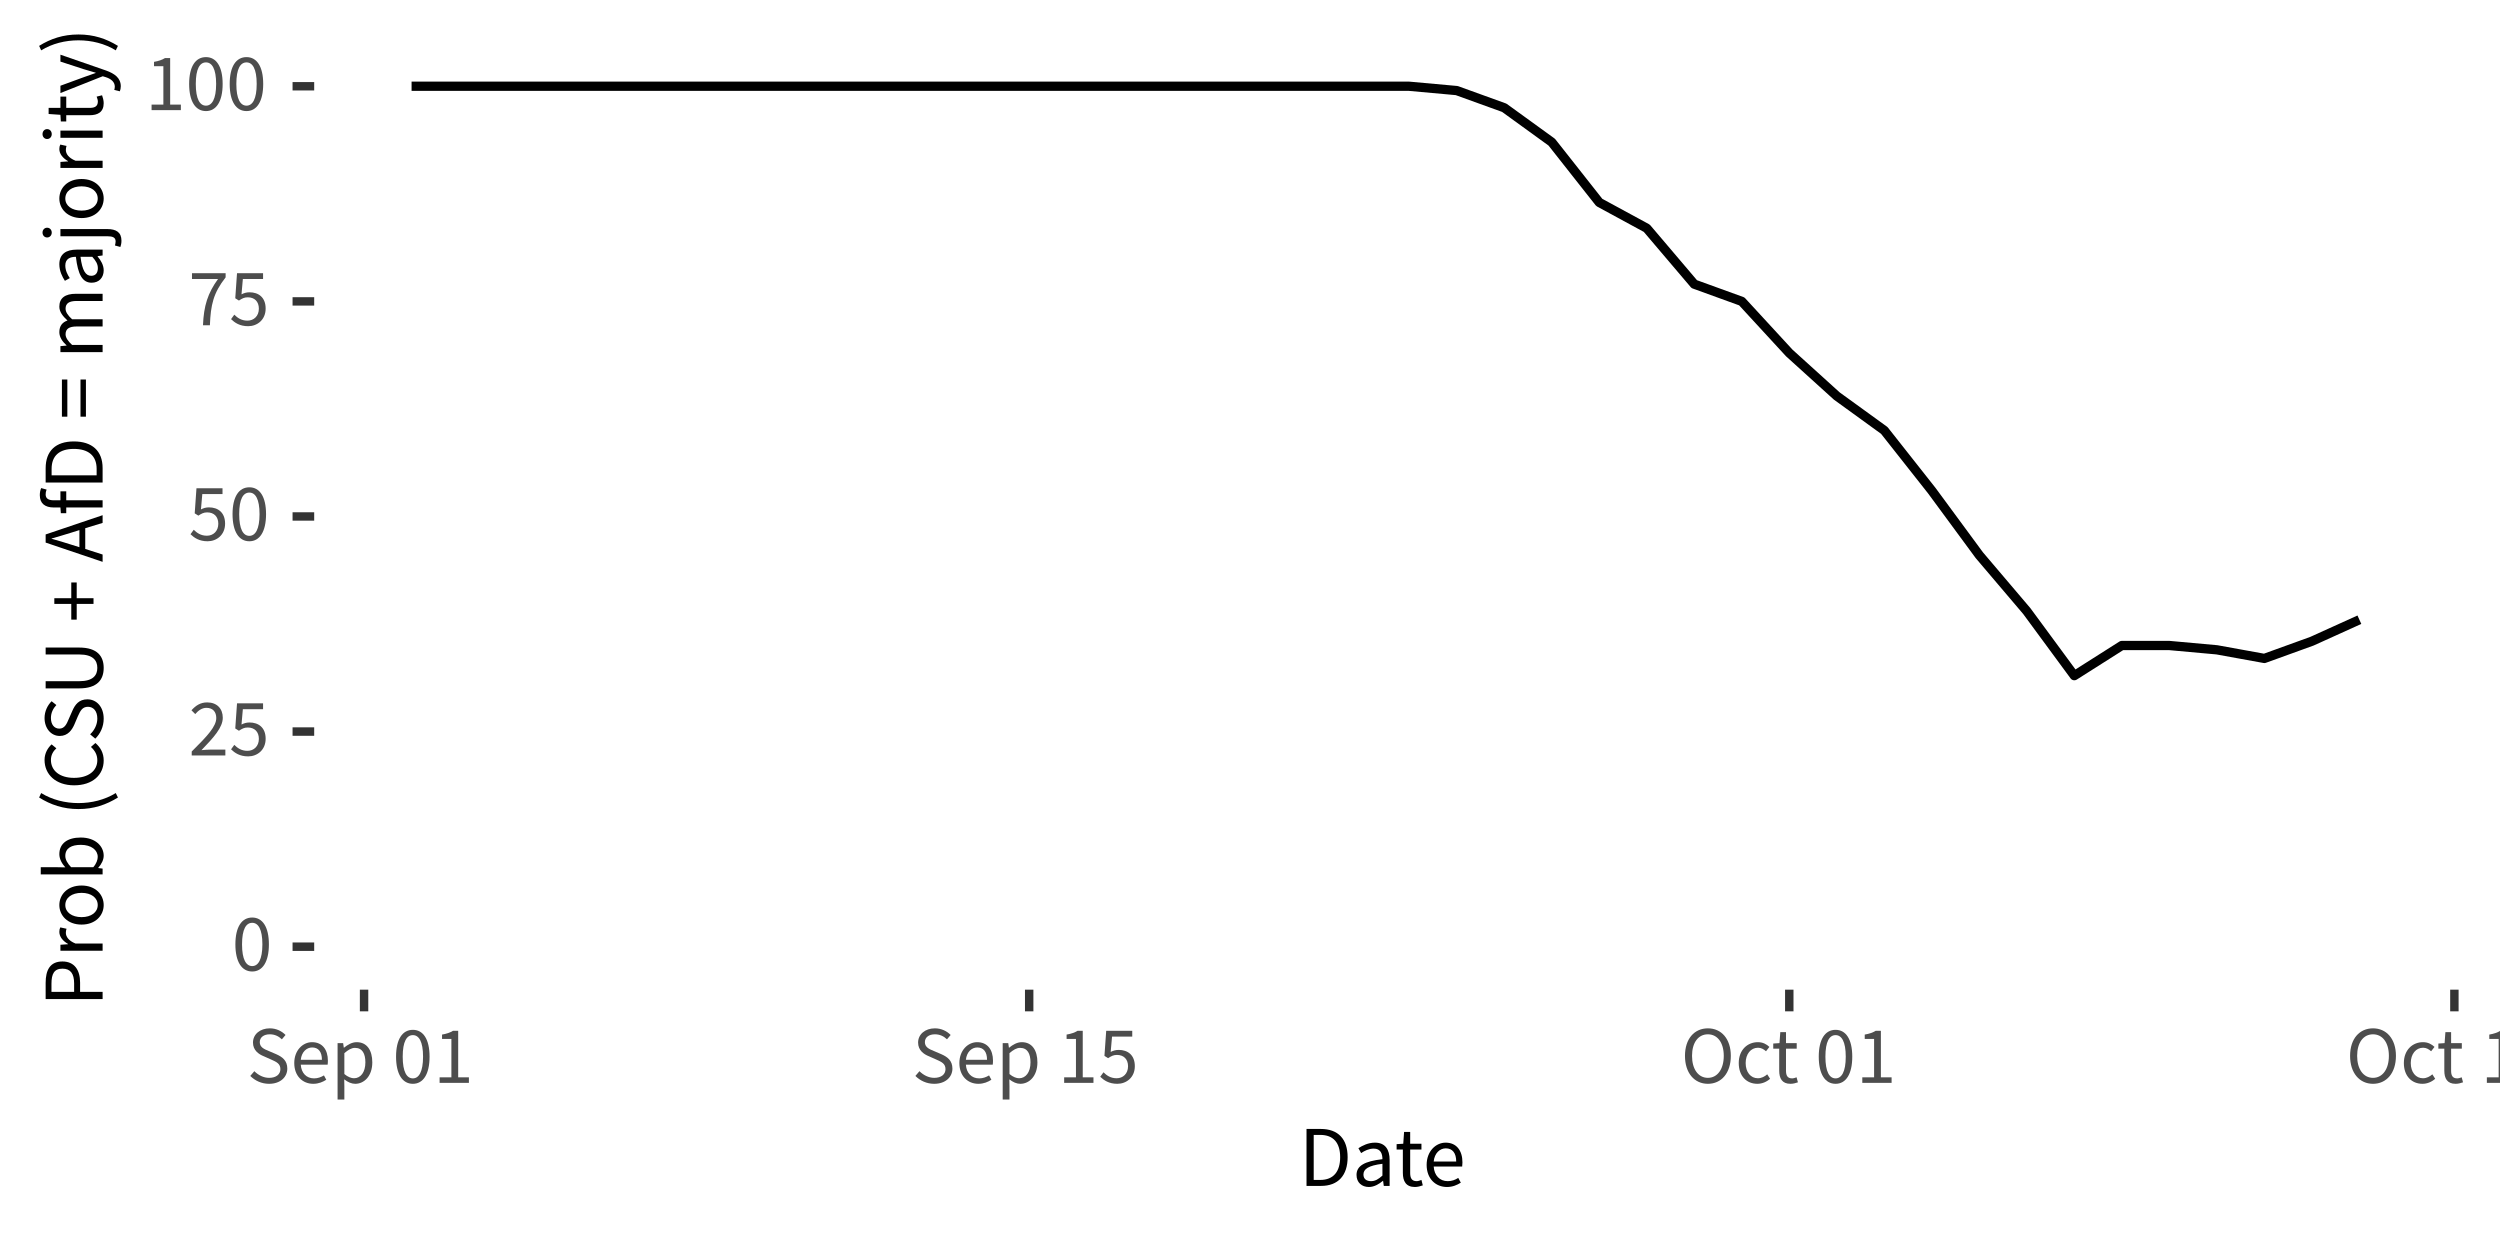 <?xml version="1.0" encoding="UTF-8"?>
<svg xmlns="http://www.w3.org/2000/svg" xmlns:xlink="http://www.w3.org/1999/xlink" width="288pt" height="144pt" viewBox="0 0 288 144" version="1.1">
<defs>
<g>
<symbol overflow="visible" id="glyph0-0">
<path style="stroke:none;" d="M 0.844 0 L 5.312 0 L 5.312 -6.203 L 0.844 -6.203 Z M 1.859 -0.547 L 2.547 -1.781 L 3.062 -2.75 L 3.094 -2.75 L 3.578 -1.781 L 4.266 -0.547 Z M 3.062 -3.641 L 2.594 -4.531 L 1.969 -5.641 L 4.172 -5.641 L 3.562 -4.531 L 3.094 -3.641 Z M 1.453 -1.031 L 1.453 -5.375 L 2.641 -3.203 Z M 4.688 -1.031 L 3.5 -3.203 L 4.688 -5.375 Z M 4.688 -1.031 "/>
</symbol>
<symbol overflow="visible" id="glyph0-1">
<path style="stroke:none;" d="M 2.344 0.109 C 3.531 0.109 4.266 -1 4.266 -3.016 C 4.266 -5.031 3.531 -6.109 2.344 -6.109 C 1.141 -6.109 0.406 -5.031 0.406 -3.016 C 0.406 -1 1.141 0.109 2.344 0.109 Z M 2.344 -0.516 C 1.641 -0.516 1.172 -1.266 1.172 -3.016 C 1.172 -4.781 1.641 -5.5 2.344 -5.5 C 3.031 -5.5 3.516 -4.781 3.516 -3.016 C 3.516 -1.266 3.031 -0.516 2.344 -0.516 Z M 2.344 -0.516 "/>
</symbol>
<symbol overflow="visible" id="glyph0-2">
<path style="stroke:none;" d="M 0.375 0 L 4.25 0 L 4.25 -0.672 L 2.516 -0.672 C 2.203 -0.672 1.828 -0.641 1.5 -0.609 C 2.922 -2.094 3.953 -3.219 3.953 -4.344 C 3.953 -5.406 3.266 -6.109 2.156 -6.109 C 1.375 -6.109 0.844 -5.75 0.344 -5.203 L 0.781 -4.766 C 1.125 -5.172 1.562 -5.484 2.062 -5.484 C 2.828 -5.484 3.203 -5 3.203 -4.312 C 3.203 -3.344 2.188 -2.25 0.375 -0.453 Z M 0.375 0 "/>
</symbol>
<symbol overflow="visible" id="glyph0-3">
<path style="stroke:none;" d="M 2.203 0.109 C 3.25 0.109 4.219 -0.625 4.219 -1.922 C 4.219 -3.219 3.391 -3.797 2.359 -3.797 C 2 -3.797 1.719 -3.703 1.438 -3.562 L 1.594 -5.328 L 3.922 -5.328 L 3.922 -6 L 0.922 -6 L 0.719 -3.109 L 1.141 -2.844 C 1.5 -3.078 1.75 -3.219 2.156 -3.219 C 2.938 -3.219 3.438 -2.734 3.438 -1.906 C 3.438 -1.062 2.859 -0.531 2.125 -0.531 C 1.422 -0.531 0.969 -0.859 0.609 -1.219 L 0.234 -0.703 C 0.656 -0.297 1.234 0.109 2.203 0.109 Z M 2.203 0.109 "/>
</symbol>
<symbol overflow="visible" id="glyph0-4">
<path style="stroke:none;" d="M 1.672 0 L 2.469 0 C 2.562 -2.344 2.859 -3.703 4.281 -5.516 L 4.281 -6 L 0.406 -6 L 0.406 -5.328 L 3.406 -5.328 C 2.219 -3.688 1.766 -2.25 1.672 0 Z M 1.672 0 "/>
</symbol>
<symbol overflow="visible" id="glyph0-5">
<path style="stroke:none;" d="M 0.75 0 L 4.125 0 L 4.125 -0.641 L 2.891 -0.641 L 2.891 -6 L 2.297 -6 C 1.969 -5.797 1.578 -5.656 1.031 -5.562 L 1.031 -5.062 L 2.109 -5.062 L 2.109 -0.641 L 0.75 -0.641 Z M 0.75 0 "/>
</symbol>
<symbol overflow="visible" id="glyph0-6">
<path style="stroke:none;" d="M 2.562 0.109 C 3.859 0.109 4.656 -0.672 4.656 -1.641 C 4.656 -2.562 4.094 -2.984 3.391 -3.297 L 2.516 -3.672 C 2.016 -3.875 1.484 -4.094 1.484 -4.688 C 1.484 -5.25 1.953 -5.594 2.641 -5.594 C 3.203 -5.594 3.656 -5.375 4.031 -5.016 L 4.453 -5.516 C 4.016 -5.969 3.375 -6.281 2.641 -6.281 C 1.516 -6.281 0.703 -5.594 0.703 -4.641 C 0.703 -3.75 1.359 -3.297 1.953 -3.062 L 2.828 -2.672 C 3.422 -2.406 3.859 -2.203 3.859 -1.578 C 3.859 -0.984 3.375 -0.578 2.562 -0.578 C 1.922 -0.578 1.312 -0.891 0.859 -1.344 L 0.391 -0.797 C 0.938 -0.25 1.688 0.109 2.562 0.109 Z M 2.562 0.109 "/>
</symbol>
<symbol overflow="visible" id="glyph0-7">
<path style="stroke:none;" d="M 2.625 0.109 C 3.25 0.109 3.734 -0.109 4.125 -0.359 L 3.859 -0.859 C 3.516 -0.656 3.156 -0.516 2.719 -0.516 C 1.844 -0.516 1.25 -1.125 1.188 -2.094 L 4.281 -2.094 C 4.297 -2.203 4.312 -2.375 4.312 -2.547 C 4.312 -3.844 3.656 -4.688 2.484 -4.688 C 1.438 -4.688 0.438 -3.766 0.438 -2.281 C 0.438 -0.781 1.406 0.109 2.625 0.109 Z M 1.188 -2.656 C 1.281 -3.562 1.859 -4.078 2.5 -4.078 C 3.219 -4.078 3.625 -3.578 3.625 -2.656 Z M 1.188 -2.656 "/>
</symbol>
<symbol overflow="visible" id="glyph0-8">
<path style="stroke:none;" d="M 0.766 1.922 L 1.547 1.922 L 1.547 0.391 L 1.531 -0.406 C 1.953 -0.078 2.375 0.109 2.797 0.109 C 3.844 0.109 4.766 -0.797 4.766 -2.359 C 4.766 -3.766 4.141 -4.688 2.969 -4.688 C 2.422 -4.688 1.922 -4.391 1.5 -4.047 L 1.484 -4.047 L 1.406 -4.578 L 0.766 -4.578 Z M 2.656 -0.531 C 2.359 -0.531 1.953 -0.672 1.547 -1.016 L 1.547 -3.422 C 2 -3.812 2.375 -4.031 2.766 -4.031 C 3.625 -4.031 3.969 -3.359 3.969 -2.359 C 3.969 -1.219 3.422 -0.531 2.656 -0.531 Z M 2.656 -0.531 "/>
</symbol>
<symbol overflow="visible" id="glyph0-9">
<path style="stroke:none;" d=""/>
</symbol>
<symbol overflow="visible" id="glyph0-10">
<path style="stroke:none;" d="M 3.125 0.109 C 4.672 0.109 5.766 -1.125 5.766 -3.109 C 5.766 -5.078 4.672 -6.281 3.125 -6.281 C 1.578 -6.281 0.484 -5.094 0.484 -3.109 C 0.484 -1.125 1.578 0.109 3.125 0.109 Z M 3.125 -0.578 C 2.016 -0.578 1.297 -1.578 1.297 -3.109 C 1.297 -4.641 2.016 -5.594 3.125 -5.594 C 4.219 -5.594 4.953 -4.641 4.953 -3.109 C 4.953 -1.578 4.219 -0.578 3.125 -0.578 Z M 3.125 -0.578 "/>
</symbol>
<symbol overflow="visible" id="glyph0-11">
<path style="stroke:none;" d="M 2.578 0.109 C 3.125 0.109 3.641 -0.109 4.047 -0.469 L 3.719 -0.984 C 3.438 -0.734 3.062 -0.531 2.641 -0.531 C 1.812 -0.531 1.234 -1.234 1.234 -2.281 C 1.234 -3.328 1.828 -4.047 2.656 -4.047 C 3.031 -4.047 3.312 -3.875 3.578 -3.641 L 3.969 -4.141 C 3.656 -4.438 3.234 -4.688 2.641 -4.688 C 1.453 -4.688 0.438 -3.812 0.438 -2.281 C 0.438 -0.766 1.359 0.109 2.578 0.109 Z M 2.578 0.109 "/>
</symbol>
<symbol overflow="visible" id="glyph0-12">
<path style="stroke:none;" d="M 2.203 0.109 C 2.5 0.109 2.797 0.031 3.062 -0.062 L 2.906 -0.641 C 2.75 -0.578 2.547 -0.516 2.391 -0.516 C 1.859 -0.516 1.688 -0.844 1.688 -1.406 L 1.688 -3.938 L 2.922 -3.938 L 2.922 -4.578 L 1.688 -4.578 L 1.688 -5.844 L 1.031 -5.844 L 0.938 -4.578 L 0.219 -4.531 L 0.219 -3.938 L 0.906 -3.938 L 0.906 -1.406 C 0.906 -0.516 1.234 0.109 2.203 0.109 Z M 2.203 0.109 "/>
</symbol>
<symbol overflow="visible" id="glyph1-0">
<path style="stroke:none;" d="M 0.891 0 L 5.656 0 L 5.656 -6.594 L 0.891 -6.594 Z M 1.969 -0.578 L 2.703 -1.906 L 3.25 -2.938 L 3.297 -2.938 L 3.812 -1.906 L 4.547 -0.578 Z M 3.25 -3.875 L 2.75 -4.812 L 2.094 -6 L 4.438 -6 L 3.781 -4.812 L 3.297 -3.875 Z M 1.547 -1.094 L 1.547 -5.719 L 2.812 -3.406 Z M 4.984 -1.094 L 3.719 -3.406 L 4.984 -5.719 Z M 4.984 -1.094 "/>
</symbol>
<symbol overflow="visible" id="glyph1-1">
<path style="stroke:none;" d="M 0.906 0 L 2.578 0 C 4.562 0 5.641 -1.219 5.641 -3.312 C 5.641 -5.391 4.562 -6.562 2.547 -6.562 L 0.906 -6.562 Z M 1.734 -0.688 L 1.734 -5.875 L 2.484 -5.875 C 4.016 -5.875 4.781 -4.953 4.781 -3.312 C 4.781 -1.656 4.016 -0.688 2.484 -0.688 Z M 1.734 -0.688 "/>
</symbol>
<symbol overflow="visible" id="glyph1-2">
<path style="stroke:none;" d="M 1.938 0.125 C 2.547 0.125 3.094 -0.203 3.547 -0.578 L 3.578 -0.578 L 3.656 0 L 4.328 0 L 4.328 -2.984 C 4.328 -4.188 3.828 -4.984 2.641 -4.984 C 1.859 -4.984 1.188 -4.641 0.734 -4.344 L 1.047 -3.781 C 1.438 -4.047 1.938 -4.297 2.5 -4.297 C 3.297 -4.297 3.5 -3.703 3.5 -3.078 C 1.438 -2.844 0.516 -2.312 0.516 -1.266 C 0.516 -0.391 1.125 0.125 1.938 0.125 Z M 2.188 -0.547 C 1.703 -0.547 1.312 -0.766 1.312 -1.312 C 1.312 -1.938 1.875 -2.344 3.5 -2.547 L 3.5 -1.188 C 3.031 -0.766 2.656 -0.547 2.188 -0.547 Z M 2.188 -0.547 "/>
</symbol>
<symbol overflow="visible" id="glyph1-3">
<path style="stroke:none;" d="M 2.344 0.125 C 2.656 0.125 2.984 0.031 3.25 -0.062 L 3.094 -0.688 C 2.938 -0.625 2.703 -0.547 2.547 -0.547 C 1.984 -0.547 1.797 -0.891 1.797 -1.484 L 1.797 -4.188 L 3.094 -4.188 L 3.094 -4.859 L 1.797 -4.859 L 1.797 -6.219 L 1.094 -6.219 L 1 -4.859 L 0.234 -4.812 L 0.234 -4.188 L 0.953 -4.188 L 0.953 -1.5 C 0.953 -0.547 1.312 0.125 2.344 0.125 Z M 2.344 0.125 "/>
</symbol>
<symbol overflow="visible" id="glyph1-4">
<path style="stroke:none;" d="M 2.797 0.125 C 3.453 0.125 3.969 -0.109 4.391 -0.375 L 4.094 -0.922 C 3.734 -0.688 3.344 -0.547 2.891 -0.547 C 1.953 -0.547 1.328 -1.203 1.266 -2.234 L 4.547 -2.234 C 4.562 -2.344 4.578 -2.531 4.578 -2.703 C 4.578 -4.094 3.875 -4.984 2.641 -4.984 C 1.531 -4.984 0.453 -4.016 0.453 -2.422 C 0.453 -0.828 1.484 0.125 2.797 0.125 Z M 1.266 -2.812 C 1.359 -3.781 1.984 -4.328 2.656 -4.328 C 3.422 -4.328 3.859 -3.797 3.859 -2.812 Z M 1.266 -2.812 "/>
</symbol>
<symbol overflow="visible" id="glyph2-0">
<path style="stroke:none;" d="M 0 -0.891 L 0 -5.656 L -6.594 -5.656 L -6.594 -0.891 Z M -0.578 -1.969 L -1.906 -2.703 L -2.938 -3.25 L -2.938 -3.297 L -1.906 -3.812 L -0.578 -4.547 Z M -3.875 -3.25 L -4.812 -2.75 L -6 -2.094 L -6 -4.438 L -4.812 -3.781 L -3.875 -3.297 Z M -1.094 -1.547 L -5.719 -1.547 L -3.406 -2.812 Z M -1.094 -4.984 L -3.406 -3.719 L -5.719 -4.984 Z M -1.094 -4.984 "/>
</symbol>
<symbol overflow="visible" id="glyph2-1">
<path style="stroke:none;" d="M 0 -0.906 L 0 -1.734 L -2.594 -1.734 L -2.594 -2.812 C -2.594 -4.25 -3.25 -5.234 -4.625 -5.234 C -6.062 -5.234 -6.562 -4.234 -6.562 -2.766 L -6.562 -0.906 Z M -3.281 -1.734 L -5.891 -1.734 L -5.891 -2.672 C -5.891 -3.812 -5.578 -4.406 -4.625 -4.406 C -3.703 -4.406 -3.281 -3.844 -3.281 -2.703 Z M -3.281 -1.734 "/>
</symbol>
<symbol overflow="visible" id="glyph2-2">
<path style="stroke:none;" d="M 0 -0.812 L 0 -1.641 L -3.125 -1.641 C -3.938 -1.969 -4.234 -2.453 -4.234 -2.875 C -4.234 -3.062 -4.203 -3.188 -4.156 -3.344 L -4.875 -3.5 C -4.953 -3.344 -4.984 -3.188 -4.984 -2.984 C -4.984 -2.438 -4.594 -1.938 -3.984 -1.594 L -3.984 -1.562 L -4.859 -1.5 L -4.859 -0.812 Z M 0 -0.812 "/>
</symbol>
<symbol overflow="visible" id="glyph2-3">
<path style="stroke:none;" d="M 0.125 -2.703 C 0.125 -3.906 -0.812 -4.953 -2.422 -4.953 C -4.047 -4.953 -4.984 -3.906 -4.984 -2.703 C -4.984 -1.516 -4.047 -0.453 -2.422 -0.453 C -0.812 -0.453 0.125 -1.516 0.125 -2.703 Z M -0.562 -2.703 C -0.562 -1.875 -1.312 -1.312 -2.422 -1.312 C -3.547 -1.312 -4.297 -1.875 -4.297 -2.703 C -4.297 -3.547 -3.547 -4.109 -2.422 -4.109 C -1.312 -4.109 -0.562 -3.547 -0.562 -2.703 Z M -0.562 -2.703 "/>
</symbol>
<symbol overflow="visible" id="glyph2-4">
<path style="stroke:none;" d="M 0.125 -2.969 C 0.125 -4.078 -0.844 -5.062 -2.516 -5.062 C -4.016 -5.062 -4.984 -4.406 -4.984 -3.141 C -4.984 -2.594 -4.688 -2.062 -4.297 -1.625 L -5.188 -1.641 L -7.125 -1.641 L -7.125 -0.812 L 0 -0.812 L 0 -1.484 L -0.5 -1.547 L -0.5 -1.578 C -0.109 -2.016 0.125 -2.516 0.125 -2.969 Z M -0.562 -2.828 C -0.562 -2.516 -0.703 -2.062 -1.078 -1.641 L -3.625 -1.641 C -4.062 -2.094 -4.297 -2.531 -4.297 -2.938 C -4.297 -3.859 -3.562 -4.219 -2.5 -4.219 C -1.297 -4.219 -0.562 -3.625 -0.562 -2.828 Z M -0.562 -2.828 "/>
</symbol>
<symbol overflow="visible" id="glyph2-5">
<path style="stroke:none;" d=""/>
</symbol>
<symbol overflow="visible" id="glyph2-6">
<path style="stroke:none;" d="M 1.766 -2.141 L 1.516 -2.656 C 0.25 -1.875 -1.266 -1.5 -2.781 -1.5 C -4.297 -1.5 -5.812 -1.875 -7.078 -2.656 L -7.312 -2.141 C -5.984 -1.312 -4.547 -0.812 -2.781 -0.812 C -1.016 -0.812 0.422 -1.312 1.766 -2.141 Z M 1.766 -2.141 "/>
</symbol>
<symbol overflow="visible" id="glyph2-7">
<path style="stroke:none;" d="M 0.125 -3.375 C 0.125 -4.234 -0.234 -4.875 -0.828 -5.391 L -1.344 -4.938 C -0.891 -4.516 -0.609 -4.047 -0.609 -3.406 C -0.609 -2.172 -1.656 -1.375 -3.297 -1.375 C -4.938 -1.375 -5.953 -2.203 -5.953 -3.438 C -5.953 -4 -5.703 -4.438 -5.328 -4.781 L -5.875 -5.234 C -6.297 -4.844 -6.688 -4.234 -6.688 -3.438 C -6.688 -1.766 -5.391 -0.516 -3.281 -0.516 C -1.141 -0.516 0.125 -1.734 0.125 -3.375 Z M 0.125 -3.375 "/>
</symbol>
<symbol overflow="visible" id="glyph2-8">
<path style="stroke:none;" d="M 0.125 -2.719 C 0.125 -4.094 -0.703 -4.953 -1.75 -4.953 C -2.719 -4.953 -3.172 -4.359 -3.5 -3.594 L -3.906 -2.672 C -4.125 -2.156 -4.359 -1.578 -4.984 -1.578 C -5.578 -1.578 -5.953 -2.062 -5.953 -2.797 C -5.953 -3.406 -5.703 -3.891 -5.328 -4.297 L -5.875 -4.734 C -6.344 -4.266 -6.688 -3.578 -6.688 -2.797 C -6.688 -1.609 -5.938 -0.734 -4.938 -0.734 C -3.984 -0.734 -3.516 -1.453 -3.25 -2.062 L -2.844 -3.016 C -2.562 -3.625 -2.344 -4.094 -1.688 -4.094 C -1.047 -4.094 -0.609 -3.594 -0.609 -2.734 C -0.609 -2.047 -0.938 -1.391 -1.438 -0.922 L -0.844 -0.422 C -0.266 -0.984 0.125 -1.797 0.125 -2.719 Z M 0.125 -2.719 "/>
</symbol>
<symbol overflow="visible" id="glyph2-9">
<path style="stroke:none;" d="M 0.125 -3.234 C 0.125 -4.562 -0.594 -5.578 -2.703 -5.578 L -6.562 -5.578 L -6.562 -4.781 L -2.688 -4.781 C -1.109 -4.781 -0.609 -4.094 -0.609 -3.234 C -0.609 -2.375 -1.109 -1.703 -2.688 -1.703 L -6.562 -1.703 L -6.562 -0.875 L -2.703 -0.875 C -0.594 -0.875 0.125 -1.891 0.125 -3.234 Z M 0.125 -3.234 "/>
</symbol>
<symbol overflow="visible" id="glyph2-10">
<path style="stroke:none;" d="M -1.047 -2.156 L -1.047 -2.812 L -2.984 -2.812 L -2.984 -4.625 L -3.609 -4.625 L -3.609 -2.812 L -5.562 -2.812 L -5.562 -2.156 L -3.609 -2.156 L -3.609 -0.344 L -2.984 -0.344 L -2.984 -2.156 Z M -1.047 -2.156 "/>
</symbol>
<symbol overflow="visible" id="glyph2-11">
<path style="stroke:none;" d="M -3.672 -2.031 C -4.406 -2.266 -5.125 -2.484 -5.875 -2.688 L -5.875 -2.719 C -5.125 -2.938 -4.406 -3.141 -3.672 -3.375 L -2.672 -3.688 L -2.672 -1.719 Z M 0 -0.031 L 0 -0.875 L -2 -1.516 L -2 -3.906 L 0 -4.516 L 0 -5.406 L -6.562 -3.188 L -6.562 -2.25 Z M 0 -0.031 "/>
</symbol>
<symbol overflow="visible" id="glyph2-12">
<path style="stroke:none;" d="M 0 -0.953 L 0 -1.781 L -4.188 -1.781 L -4.188 -2.812 L -4.859 -2.812 L -4.859 -1.781 L -5.625 -1.781 C -6.25 -1.781 -6.562 -2 -6.562 -2.453 C -6.562 -2.641 -6.531 -2.828 -6.453 -3.016 L -7.078 -3.188 C -7.172 -2.969 -7.234 -2.688 -7.234 -2.375 C -7.234 -1.406 -6.625 -0.953 -5.625 -0.953 L -4.859 -0.953 L -4.812 -0.297 L -4.188 -0.297 L -4.188 -0.953 Z M 0 -0.953 "/>
</symbol>
<symbol overflow="visible" id="glyph2-13">
<path style="stroke:none;" d="M 0 -0.906 L 0 -2.578 C 0 -4.562 -1.219 -5.641 -3.312 -5.641 C -5.391 -5.641 -6.562 -4.562 -6.562 -2.547 L -6.562 -0.906 Z M -0.688 -1.734 L -5.875 -1.734 L -5.875 -2.484 C -5.875 -4.016 -4.953 -4.781 -3.312 -4.781 C -1.656 -4.781 -0.688 -4.016 -0.688 -2.484 Z M -0.688 -1.734 "/>
</symbol>
<symbol overflow="visible" id="glyph2-14">
<path style="stroke:none;" d="M -4.062 -0.344 L -4.062 -4.625 L -4.688 -4.625 L -4.688 -0.344 Z M -1.922 -0.344 L -1.922 -4.625 L -2.547 -4.625 L -2.547 -0.344 Z M -1.922 -0.344 "/>
</symbol>
<symbol overflow="visible" id="glyph2-15">
<path style="stroke:none;" d="M 0 -0.812 L 0 -1.641 L -3.516 -1.641 C -4.016 -2.094 -4.266 -2.5 -4.266 -2.859 C -4.266 -3.484 -3.875 -3.766 -2.969 -3.766 L 0 -3.766 L 0 -4.594 L -3.516 -4.594 C -4.016 -5.047 -4.266 -5.438 -4.266 -5.812 C -4.266 -6.422 -3.875 -6.703 -2.969 -6.703 L 0 -6.703 L 0 -7.531 L -3.078 -7.531 C -4.312 -7.531 -4.984 -7.047 -4.984 -6.047 C -4.984 -5.453 -4.594 -4.953 -4.047 -4.453 C -4.625 -4.25 -4.984 -3.844 -4.984 -3.109 C -4.984 -2.531 -4.625 -2.016 -4.156 -1.594 L -4.156 -1.562 L -4.859 -1.5 L -4.859 -0.812 Z M 0 -0.812 "/>
</symbol>
<symbol overflow="visible" id="glyph2-16">
<path style="stroke:none;" d="M 0.125 -1.938 C 0.125 -2.547 -0.203 -3.094 -0.578 -3.547 L -0.578 -3.578 L 0 -3.656 L 0 -4.328 L -2.984 -4.328 C -4.188 -4.328 -4.984 -3.828 -4.984 -2.641 C -4.984 -1.859 -4.641 -1.188 -4.344 -0.734 L -3.781 -1.047 C -4.047 -1.438 -4.297 -1.938 -4.297 -2.5 C -4.297 -3.297 -3.703 -3.5 -3.078 -3.5 C -2.844 -1.438 -2.312 -0.516 -1.266 -0.516 C -0.391 -0.516 0.125 -1.125 0.125 -1.938 Z M -0.547 -2.188 C -0.547 -1.703 -0.766 -1.312 -1.312 -1.312 C -1.938 -1.312 -2.344 -1.875 -2.547 -3.5 L -1.188 -3.5 C -0.766 -3.031 -0.547 -2.656 -0.547 -2.188 Z M -0.547 -2.188 "/>
</symbol>
<symbol overflow="visible" id="glyph2-17">
<path style="stroke:none;" d="M 2.172 -0.312 C 2.172 -1.297 1.547 -1.656 0.547 -1.656 L -4.859 -1.656 L -4.859 -0.828 L 0.547 -0.828 C 1.141 -0.828 1.5 -0.703 1.5 -0.234 C 1.5 -0.062 1.453 0.109 1.422 0.234 L 2.047 0.406 C 2.109 0.234 2.172 -0.016 2.172 -0.312 Z M -5.859 -1.25 C -5.859 -1.562 -6.078 -1.812 -6.391 -1.812 C -6.703 -1.812 -6.922 -1.562 -6.922 -1.25 C -6.922 -0.938 -6.703 -0.688 -6.391 -0.688 C -6.078 -0.688 -5.859 -0.938 -5.859 -1.25 Z M -5.859 -1.25 "/>
</symbol>
<symbol overflow="visible" id="glyph2-18">
<path style="stroke:none;" d="M 0 -0.812 L 0 -1.641 L -4.859 -1.641 L -4.859 -0.812 Z M -5.859 -1.234 C -5.859 -1.562 -6.078 -1.812 -6.391 -1.812 C -6.703 -1.812 -6.922 -1.562 -6.922 -1.234 C -6.922 -0.922 -6.703 -0.672 -6.391 -0.672 C -6.078 -0.672 -5.859 -0.922 -5.859 -1.234 Z M -5.859 -1.234 "/>
</symbol>
<symbol overflow="visible" id="glyph2-19">
<path style="stroke:none;" d="M 0.125 -2.344 C 0.125 -2.656 0.031 -2.984 -0.062 -3.25 L -0.688 -3.094 C -0.625 -2.938 -0.547 -2.703 -0.547 -2.547 C -0.547 -1.984 -0.891 -1.797 -1.484 -1.797 L -4.188 -1.797 L -4.188 -3.094 L -4.859 -3.094 L -4.859 -1.797 L -6.219 -1.797 L -6.219 -1.094 L -4.859 -1 L -4.812 -0.234 L -4.188 -0.234 L -4.188 -0.953 L -1.5 -0.953 C -0.547 -0.953 0.125 -1.312 0.125 -2.344 Z M 0.125 -2.344 "/>
</symbol>
<symbol overflow="visible" id="glyph2-20">
<path style="stroke:none;" d="M 2.094 -0.906 C 2.094 -1.875 1.359 -2.375 0.406 -2.719 L -4.859 -4.547 L -4.859 -3.75 L -2.172 -2.875 C -1.734 -2.75 -1.234 -2.609 -0.797 -2.469 L -0.797 -2.438 C -1.25 -2.281 -1.75 -2.109 -2.172 -1.953 L -4.859 -0.969 L -4.859 -0.125 L 0.016 -2.062 L 0.375 -1.953 C 0.969 -1.766 1.406 -1.406 1.406 -0.859 C 1.406 -0.734 1.375 -0.594 1.344 -0.484 L 1.984 -0.328 C 2.047 -0.484 2.094 -0.688 2.094 -0.906 Z M 2.094 -0.906 "/>
</symbol>
<symbol overflow="visible" id="glyph2-21">
<path style="stroke:none;" d="M 1.766 -0.891 C 0.422 -1.719 -1.016 -2.203 -2.781 -2.203 C -4.547 -2.203 -5.984 -1.719 -7.312 -0.891 L -7.078 -0.375 C -5.812 -1.156 -4.297 -1.531 -2.781 -1.531 C -1.266 -1.531 0.25 -1.156 1.516 -0.375 Z M 1.766 -0.891 "/>
</symbol>
</g>
</defs>
<g id="surface84">
<rect x="0" y="0" width="288" height="144" style="fill:rgb(100%,100%,100%);fill-opacity:1;stroke:none;"/>
<path style="fill:none;stroke-width:1.067;stroke-linecap:butt;stroke-linejoin:round;stroke:rgb(0%,0%,0%);stroke-opacity:1;stroke-miterlimit:10;" d="M 47.414 9.938 L 162.344 9.938 L 167.816 10.434 L 173.289 12.414 L 178.762 16.379 L 184.234 23.32 L 189.707 26.293 L 195.18 32.734 L 200.652 34.719 L 206.125 40.664 L 211.598 45.621 L 217.07 49.586 L 222.543 56.523 L 228.016 63.957 L 233.488 70.398 L 238.961 77.836 L 244.434 74.363 L 249.91 74.363 L 255.383 74.859 L 260.855 75.852 L 266.328 73.871 L 271.801 71.391 "/>
<g style="fill:rgb(30.196%,30.196%,30.196%);fill-opacity:1;">
  <use xlink:href="#glyph0-1" x="26.711" y="111.809"/>
</g>
<g style="fill:rgb(30.196%,30.196%,30.196%);fill-opacity:1;">
  <use xlink:href="#glyph0-2" x="21.711" y="87.027"/>
  <use xlink:href="#glyph0-3" x="26.383" y="87.027"/>
</g>
<g style="fill:rgb(30.196%,30.196%,30.196%);fill-opacity:1;">
  <use xlink:href="#glyph0-3" x="21.711" y="62.246"/>
  <use xlink:href="#glyph0-1" x="26.383" y="62.246"/>
</g>
<g style="fill:rgb(30.196%,30.196%,30.196%);fill-opacity:1;">
  <use xlink:href="#glyph0-4" x="21.711" y="37.469"/>
  <use xlink:href="#glyph0-3" x="26.383" y="37.469"/>
</g>
<g style="fill:rgb(30.196%,30.196%,30.196%);fill-opacity:1;">
  <use xlink:href="#glyph0-5" x="16.711" y="12.688"/>
  <use xlink:href="#glyph0-1" x="21.383" y="12.688"/>
  <use xlink:href="#glyph0-1" x="26.055" y="12.688"/>
</g>
<path style="fill:none;stroke-width:0.97;stroke-linecap:butt;stroke-linejoin:round;stroke:rgb(20%,20%,20%);stroke-opacity:1;stroke-miterlimit:10;" d="M 33.703 109.059 L 36.195 109.059 "/>
<path style="fill:none;stroke-width:0.97;stroke-linecap:butt;stroke-linejoin:round;stroke:rgb(20%,20%,20%);stroke-opacity:1;stroke-miterlimit:10;" d="M 33.703 84.277 L 36.195 84.277 "/>
<path style="fill:none;stroke-width:0.97;stroke-linecap:butt;stroke-linejoin:round;stroke:rgb(20%,20%,20%);stroke-opacity:1;stroke-miterlimit:10;" d="M 33.703 59.496 L 36.195 59.496 "/>
<path style="fill:none;stroke-width:0.97;stroke-linecap:butt;stroke-linejoin:round;stroke:rgb(20%,20%,20%);stroke-opacity:1;stroke-miterlimit:10;" d="M 33.703 34.719 L 36.195 34.719 "/>
<path style="fill:none;stroke-width:0.97;stroke-linecap:butt;stroke-linejoin:round;stroke:rgb(20%,20%,20%);stroke-opacity:1;stroke-miterlimit:10;" d="M 33.703 9.938 L 36.195 9.938 "/>
<path style="fill:none;stroke-width:0.97;stroke-linecap:butt;stroke-linejoin:round;stroke:rgb(20%,20%,20%);stroke-opacity:1;stroke-miterlimit:10;" d="M 41.941 116.504 L 41.941 114.012 "/>
<path style="fill:none;stroke-width:0.97;stroke-linecap:butt;stroke-linejoin:round;stroke:rgb(20%,20%,20%);stroke-opacity:1;stroke-miterlimit:10;" d="M 118.562 116.504 L 118.562 114.012 "/>
<path style="fill:none;stroke-width:0.97;stroke-linecap:butt;stroke-linejoin:round;stroke:rgb(20%,20%,20%);stroke-opacity:1;stroke-miterlimit:10;" d="M 206.125 116.504 L 206.125 114.012 "/>
<path style="fill:none;stroke-width:0.97;stroke-linecap:butt;stroke-linejoin:round;stroke:rgb(20%,20%,20%);stroke-opacity:1;stroke-miterlimit:10;" d="M 282.746 116.504 L 282.746 114.012 "/>
<g style="fill:rgb(30.196%,30.196%,30.196%);fill-opacity:1;">
  <use xlink:href="#glyph0-6" x="28.441" y="124.746"/>
  <use xlink:href="#glyph0-7" x="33.461" y="124.746"/>
  <use xlink:href="#glyph0-8" x="38.123" y="124.746"/>
  <use xlink:href="#glyph0-9" x="43.34" y="124.746"/>
  <use xlink:href="#glyph0-1" x="45.22" y="124.746"/>
  <use xlink:href="#glyph0-5" x="49.892" y="124.746"/>
</g>
<g style="fill:rgb(30.196%,30.196%,30.196%);fill-opacity:1;">
  <use xlink:href="#glyph0-6" x="105.062" y="124.746"/>
  <use xlink:href="#glyph0-7" x="110.082" y="124.746"/>
  <use xlink:href="#glyph0-8" x="114.744" y="124.746"/>
  <use xlink:href="#glyph0-9" x="119.961" y="124.746"/>
  <use xlink:href="#glyph0-5" x="121.841" y="124.746"/>
  <use xlink:href="#glyph0-3" x="126.513" y="124.746"/>
</g>
<g style="fill:rgb(30.196%,30.196%,30.196%);fill-opacity:1;">
  <use xlink:href="#glyph0-10" x="193.625" y="124.746"/>
  <use xlink:href="#glyph0-11" x="199.866" y="124.746"/>
  <use xlink:href="#glyph0-12" x="204.059" y="124.746"/>
  <use xlink:href="#glyph0-9" x="207.235" y="124.746"/>
  <use xlink:href="#glyph0-1" x="209.115" y="124.746"/>
  <use xlink:href="#glyph0-5" x="213.787" y="124.746"/>
</g>
<g style="fill:rgb(30.196%,30.196%,30.196%);fill-opacity:1;">
  <use xlink:href="#glyph0-10" x="270.246" y="124.746"/>
  <use xlink:href="#glyph0-11" x="276.487" y="124.746"/>
  <use xlink:href="#glyph0-12" x="280.68" y="124.746"/>
  <use xlink:href="#glyph0-9" x="283.856" y="124.746"/>
  <use xlink:href="#glyph0-5" x="285.736" y="124.746"/>
  <use xlink:href="#glyph0-3" x="290.408" y="124.746"/>
</g>
<g style="fill:rgb(0%,0%,0%);fill-opacity:1;">
  <use xlink:href="#glyph1-1" x="149.605" y="136.617"/>
  <use xlink:href="#glyph1-2" x="155.756" y="136.617"/>
  <use xlink:href="#glyph1-3" x="160.656" y="136.617"/>
  <use xlink:href="#glyph1-4" x="163.896" y="136.617"/>
</g>
<g style="fill:rgb(0%,0%,0%);fill-opacity:1;">
  <use xlink:href="#glyph2-1" x="11.82" y="115.996"/>
  <use xlink:href="#glyph2-2" x="11.82" y="110.336"/>
  <use xlink:href="#glyph2-3" x="11.82" y="106.966"/>
  <use xlink:href="#glyph2-4" x="11.82" y="101.546"/>
  <use xlink:href="#glyph2-5" x="11.82" y="96.016"/>
  <use xlink:href="#glyph2-6" x="11.82" y="94.016"/>
  <use xlink:href="#glyph2-7" x="11.82" y="90.985"/>
  <use xlink:href="#glyph2-8" x="11.82" y="85.516"/>
  <use xlink:href="#glyph2-9" x="11.82" y="80.176"/>
  <use xlink:href="#glyph2-5" x="11.82" y="73.726"/>
  <use xlink:href="#glyph2-10" x="11.82" y="71.726"/>
  <use xlink:href="#glyph2-5" x="11.82" y="66.756"/>
  <use xlink:href="#glyph2-11" x="11.82" y="64.756"/>
  <use xlink:href="#glyph2-12" x="11.82" y="59.415"/>
  <use xlink:href="#glyph2-13" x="11.82" y="56.495"/>
  <use xlink:href="#glyph2-5" x="11.82" y="50.345"/>
  <use xlink:href="#glyph2-14" x="11.82" y="48.345"/>
  <use xlink:href="#glyph2-5" x="11.82" y="43.375"/>
  <use xlink:href="#glyph2-15" x="11.82" y="41.375"/>
  <use xlink:href="#glyph2-16" x="11.82" y="33.085"/>
  <use xlink:href="#glyph2-17" x="11.82" y="28.045"/>
  <use xlink:href="#glyph2-3" x="11.82" y="25.575"/>
  <use xlink:href="#glyph2-2" x="11.82" y="20.155"/>
  <use xlink:href="#glyph2-18" x="11.82" y="16.686"/>
  <use xlink:href="#glyph2-19" x="11.82" y="14.226"/>
  <use xlink:href="#glyph2-20" x="11.82" y="10.846"/>
  <use xlink:href="#glyph2-21" x="11.82" y="6.176"/>
</g>
</g>
</svg>
